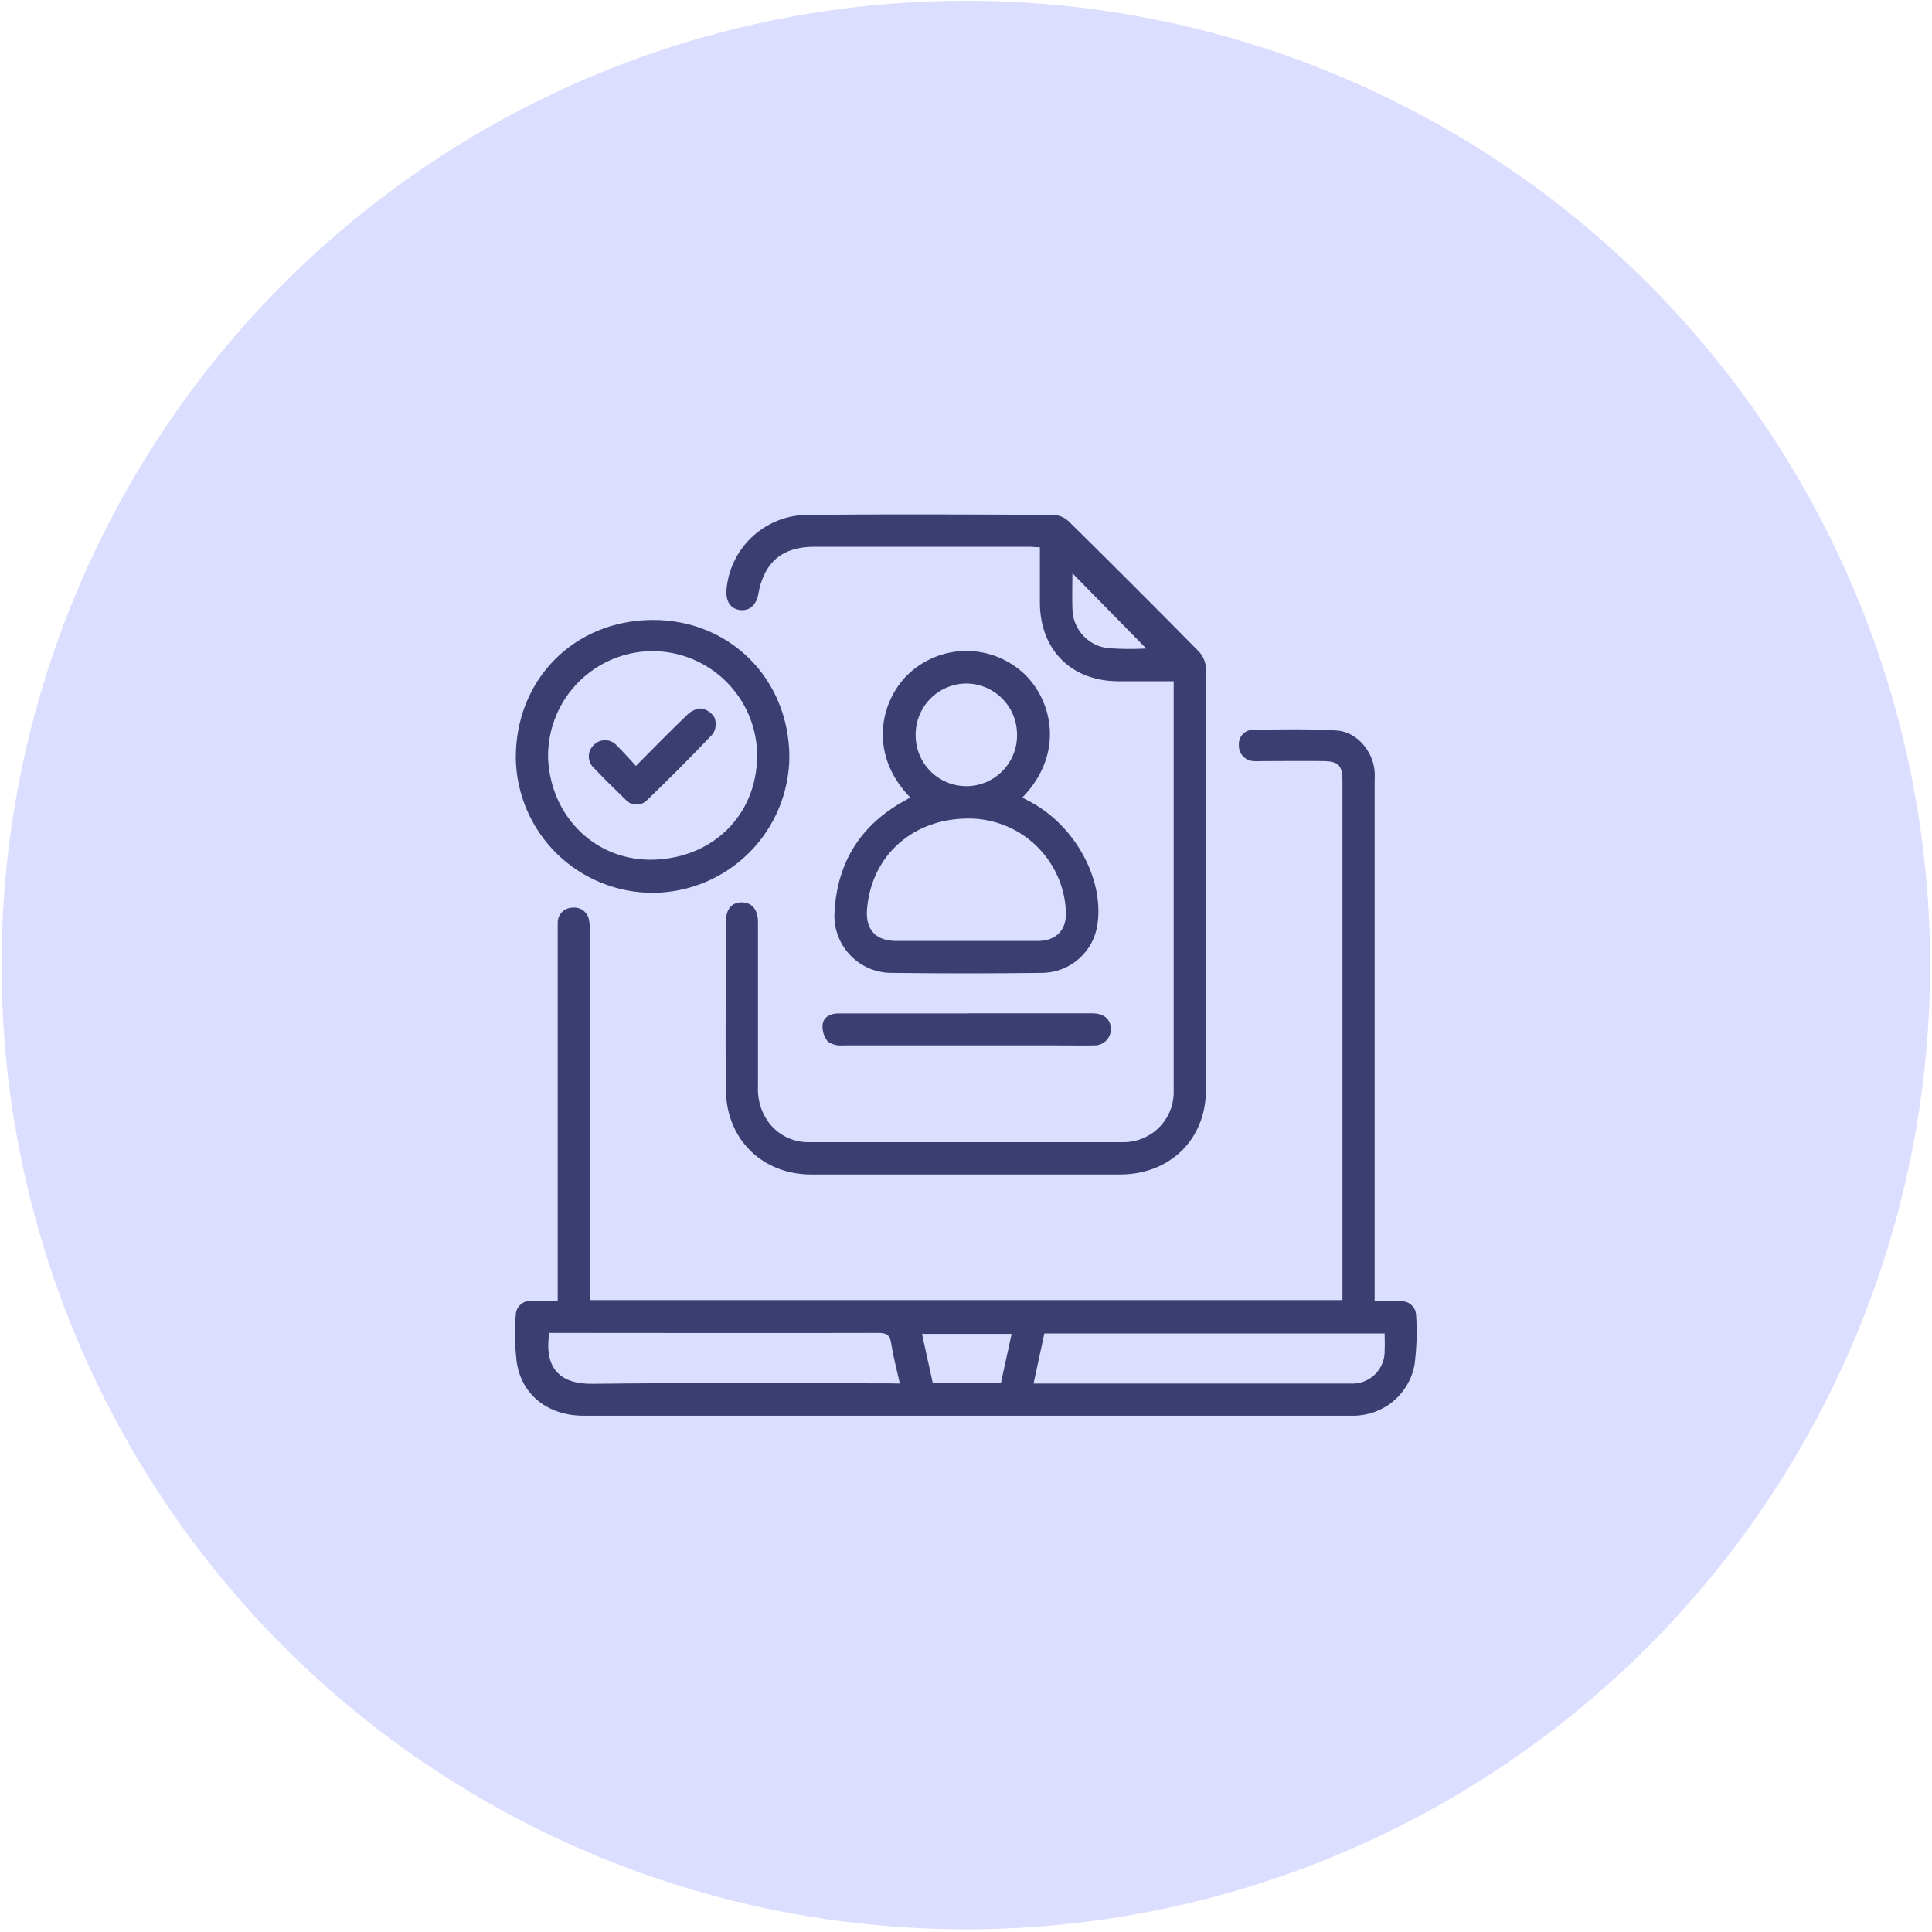 <svg width="100" height="100" viewBox="0 0 100 100" fill="none" xmlns="http://www.w3.org/2000/svg">
<circle cx="49.991" cy="49.951" r="49.911" fill="#DBDEFF"/>
<path d="M28.867 67.337V66.648C28.867 60.521 28.867 54.395 28.867 48.269C28.867 48.095 28.867 47.921 28.867 47.751C28.867 47.65 28.886 47.55 28.925 47.456C28.963 47.363 29.02 47.278 29.091 47.206C29.162 47.135 29.247 47.078 29.34 47.04C29.433 47.001 29.533 46.981 29.634 46.981C29.836 46.957 30.04 47.014 30.201 47.139C30.362 47.265 30.467 47.449 30.493 47.651C30.527 47.856 30.538 48.064 30.526 48.272V67.292H69.486V40.406C69.486 39.63 69.283 39.408 68.52 39.395C67.463 39.379 66.404 39.395 65.345 39.395C65.189 39.406 65.033 39.406 64.878 39.395C64.773 39.39 64.671 39.364 64.577 39.319C64.482 39.274 64.397 39.211 64.328 39.133C64.257 39.055 64.204 38.964 64.169 38.866C64.134 38.767 64.119 38.662 64.124 38.558C64.118 38.456 64.132 38.355 64.167 38.259C64.201 38.164 64.255 38.076 64.325 38.003C64.395 37.929 64.479 37.87 64.573 37.831C64.666 37.791 64.767 37.771 64.868 37.772C66.308 37.756 67.75 37.721 69.183 37.811C70.223 37.872 71.073 38.883 71.15 39.929C71.166 40.136 71.15 40.345 71.15 40.551C71.15 49.247 71.15 57.94 71.15 66.632V67.356C71.63 67.356 72.058 67.356 72.486 67.356C72.588 67.347 72.69 67.358 72.787 67.39C72.883 67.422 72.972 67.473 73.048 67.541C73.124 67.608 73.186 67.691 73.229 67.783C73.272 67.876 73.295 67.976 73.298 68.077C73.355 68.937 73.327 69.799 73.214 70.653C73.076 71.386 72.689 72.047 72.117 72.526C71.546 73.004 70.826 73.27 70.081 73.277C69.943 73.277 69.804 73.277 69.666 73.277C56.512 73.277 43.358 73.277 30.204 73.277C28.391 73.277 27.019 72.231 26.749 70.534C26.646 69.707 26.629 68.872 26.697 68.042C26.702 67.941 26.728 67.841 26.773 67.751C26.818 67.66 26.881 67.579 26.958 67.513C27.035 67.447 27.125 67.398 27.222 67.368C27.319 67.338 27.421 67.329 27.521 67.34C27.963 67.33 28.375 67.337 28.867 67.337ZM71.691 69.021H54.056C53.873 69.877 53.689 70.724 53.496 71.613H63.097C65.367 71.613 67.641 71.613 69.914 71.613C70.147 71.625 70.38 71.589 70.597 71.505C70.815 71.422 71.013 71.294 71.179 71.13C71.344 70.965 71.473 70.768 71.558 70.551C71.642 70.333 71.68 70.1 71.669 69.868C71.685 69.594 71.669 69.336 71.669 69.021H71.691ZM46.576 71.613C46.415 70.885 46.232 70.219 46.129 69.539C46.065 69.098 45.894 68.989 45.459 68.992C39.963 69.008 34.467 68.992 28.967 68.992H28.429C28.159 70.785 28.941 71.645 30.664 71.626C35.761 71.564 40.861 71.603 45.958 71.603L46.576 71.613ZM48.283 71.597H51.805C51.989 70.743 52.176 69.897 52.362 69.043H47.723L48.283 71.597Z" fill="#3A3E70"/>
<path d="M60.789 35.261H57.891C55.46 35.261 53.847 33.651 53.824 31.223C53.824 30.257 53.824 29.317 53.824 28.325C53.602 28.325 53.419 28.3 53.235 28.3H42.146C40.488 28.3 39.544 29.101 39.248 30.75C39.148 31.32 38.791 31.635 38.305 31.574C37.819 31.513 37.567 31.149 37.6 30.547C37.681 29.515 38.139 28.548 38.885 27.83C39.632 27.112 40.615 26.693 41.65 26.651C45.952 26.606 50.257 26.628 54.558 26.651C54.849 26.671 55.123 26.794 55.331 26.999C57.592 29.227 59.836 31.472 62.064 33.735C62.281 33.973 62.407 34.281 62.418 34.604C62.437 41.879 62.437 49.15 62.418 56.418C62.418 58.994 60.538 60.788 57.975 60.791C52.649 60.791 47.321 60.791 41.991 60.791C39.464 60.791 37.606 58.981 37.574 56.447C37.535 53.533 37.574 50.616 37.574 47.702C37.574 47.058 37.87 46.714 38.382 46.707C38.894 46.701 39.232 47.058 39.232 47.725C39.232 50.552 39.232 53.38 39.232 56.209C39.194 56.838 39.361 57.462 39.709 57.986C39.941 58.336 40.255 58.622 40.625 58.82C40.995 59.018 41.408 59.121 41.827 59.12C47.277 59.12 52.726 59.12 58.174 59.12C58.841 59.115 59.481 58.854 59.961 58.391C60.44 57.928 60.723 57.297 60.75 56.631C60.75 56.473 60.75 56.309 60.75 56.161V35.261H60.789ZM59.33 33.567L55.508 29.671C55.508 30.264 55.486 30.885 55.508 31.506C55.514 32.016 55.706 32.505 56.049 32.882C56.391 33.259 56.86 33.497 57.366 33.551C58.02 33.596 58.676 33.602 59.33 33.567Z" fill="#3A3E70"/>
<path d="M47.111 41.276C44.857 38.944 45.626 36.143 47.094 34.817C47.908 34.084 48.966 33.683 50.061 33.694C51.156 33.704 52.206 34.124 53.006 34.871C54.465 36.253 55.125 39.002 52.916 41.282L53.409 41.546C55.663 42.795 57.134 45.494 56.809 47.815C56.719 48.502 56.388 49.135 55.875 49.6C55.362 50.065 54.7 50.333 54.008 50.355C51.354 50.388 48.701 50.388 46.048 50.355C45.648 50.342 45.254 50.247 44.891 50.077C44.528 49.907 44.204 49.665 43.938 49.366C43.671 49.067 43.468 48.716 43.341 48.336C43.214 47.956 43.166 47.554 43.199 47.155C43.353 44.579 44.583 42.67 46.85 41.43L47.111 41.276ZM50.028 48.704C51.258 48.704 52.488 48.704 53.718 48.704C54.684 48.704 55.234 48.105 55.17 47.155C55.107 45.869 54.554 44.655 53.624 43.765C52.694 42.874 51.457 42.374 50.169 42.367C47.272 42.348 45.105 44.264 44.876 47.065C44.792 48.118 45.324 48.7 46.389 48.704C47.6 48.707 48.807 48.704 50.028 48.704ZM50.028 40.693C50.375 40.691 50.718 40.62 51.038 40.485C51.357 40.349 51.647 40.152 51.89 39.904C52.133 39.656 52.325 39.363 52.454 39.041C52.583 38.718 52.647 38.374 52.642 38.027C52.644 37.326 52.367 36.654 51.874 36.157C51.38 35.66 50.709 35.379 50.008 35.377C49.661 35.381 49.318 35.453 48.999 35.589C48.68 35.725 48.39 35.923 48.148 36.172C47.905 36.42 47.713 36.713 47.584 37.035C47.455 37.358 47.39 37.702 47.394 38.049C47.392 38.397 47.459 38.741 47.59 39.062C47.722 39.383 47.916 39.675 48.161 39.921C48.406 40.167 48.698 40.362 49.019 40.494C49.34 40.627 49.684 40.694 50.031 40.693H50.028Z" fill="#3A3E70"/>
<path d="M33.752 32.089C37.758 32.06 40.836 35.126 40.858 39.173C40.842 41.034 40.097 42.814 38.782 44.13C37.466 45.446 35.687 46.194 33.826 46.212C31.966 46.224 30.175 45.504 28.841 44.206C27.507 42.909 26.737 41.139 26.698 39.279C26.662 35.2 29.689 32.118 33.752 32.089ZM33.904 44.495C37.075 44.363 39.303 41.984 39.184 38.861C39.149 38.149 38.973 37.45 38.668 36.806C38.363 36.162 37.933 35.584 37.405 35.106C36.876 34.627 36.258 34.258 35.587 34.018C34.916 33.778 34.203 33.673 33.491 33.709C32.081 33.788 30.756 34.414 29.799 35.454C28.843 36.494 28.33 37.867 28.369 39.279C28.523 42.351 30.912 44.618 33.904 44.495Z" fill="#3A3E70"/>
<path d="M50.072 52.451C52.227 52.451 54.377 52.451 56.528 52.451C57.101 52.451 57.449 52.719 57.494 53.176C57.508 53.297 57.495 53.42 57.456 53.536C57.418 53.652 57.355 53.758 57.271 53.846C57.187 53.935 57.085 54.005 56.972 54.05C56.859 54.096 56.737 54.116 56.615 54.11C55.99 54.126 55.366 54.11 54.741 54.11C51.029 54.11 47.313 54.11 43.601 54.11C43.329 54.136 43.058 54.061 42.837 53.9C42.644 53.654 42.55 53.343 42.577 53.031C42.631 52.635 42.986 52.455 43.395 52.455H50.056L50.072 52.451Z" fill="#3A3E70"/>
<path d="M32.915 39.643C33.83 38.725 34.663 37.869 35.523 37.045C35.717 36.831 35.983 36.697 36.27 36.668C36.417 36.688 36.557 36.742 36.68 36.824C36.803 36.905 36.906 37.014 36.982 37.141C37.036 37.28 37.057 37.429 37.042 37.577C37.027 37.725 36.976 37.867 36.895 37.991C35.787 39.163 34.641 40.303 33.482 41.424C33.407 41.498 33.317 41.556 33.218 41.594C33.119 41.632 33.013 41.649 32.907 41.643C32.801 41.638 32.698 41.611 32.603 41.563C32.509 41.515 32.425 41.448 32.358 41.366C31.807 40.838 31.263 40.3 30.748 39.756C30.663 39.68 30.594 39.587 30.547 39.483C30.5 39.379 30.476 39.266 30.476 39.152C30.476 39.038 30.5 38.925 30.547 38.821C30.594 38.717 30.663 38.624 30.748 38.548C30.826 38.471 30.918 38.41 31.02 38.37C31.121 38.329 31.23 38.31 31.339 38.313C31.449 38.316 31.556 38.341 31.656 38.387C31.755 38.433 31.844 38.499 31.917 38.581C32.233 38.883 32.538 39.241 32.915 39.643Z" fill="#3A3E70"/>
</svg>
